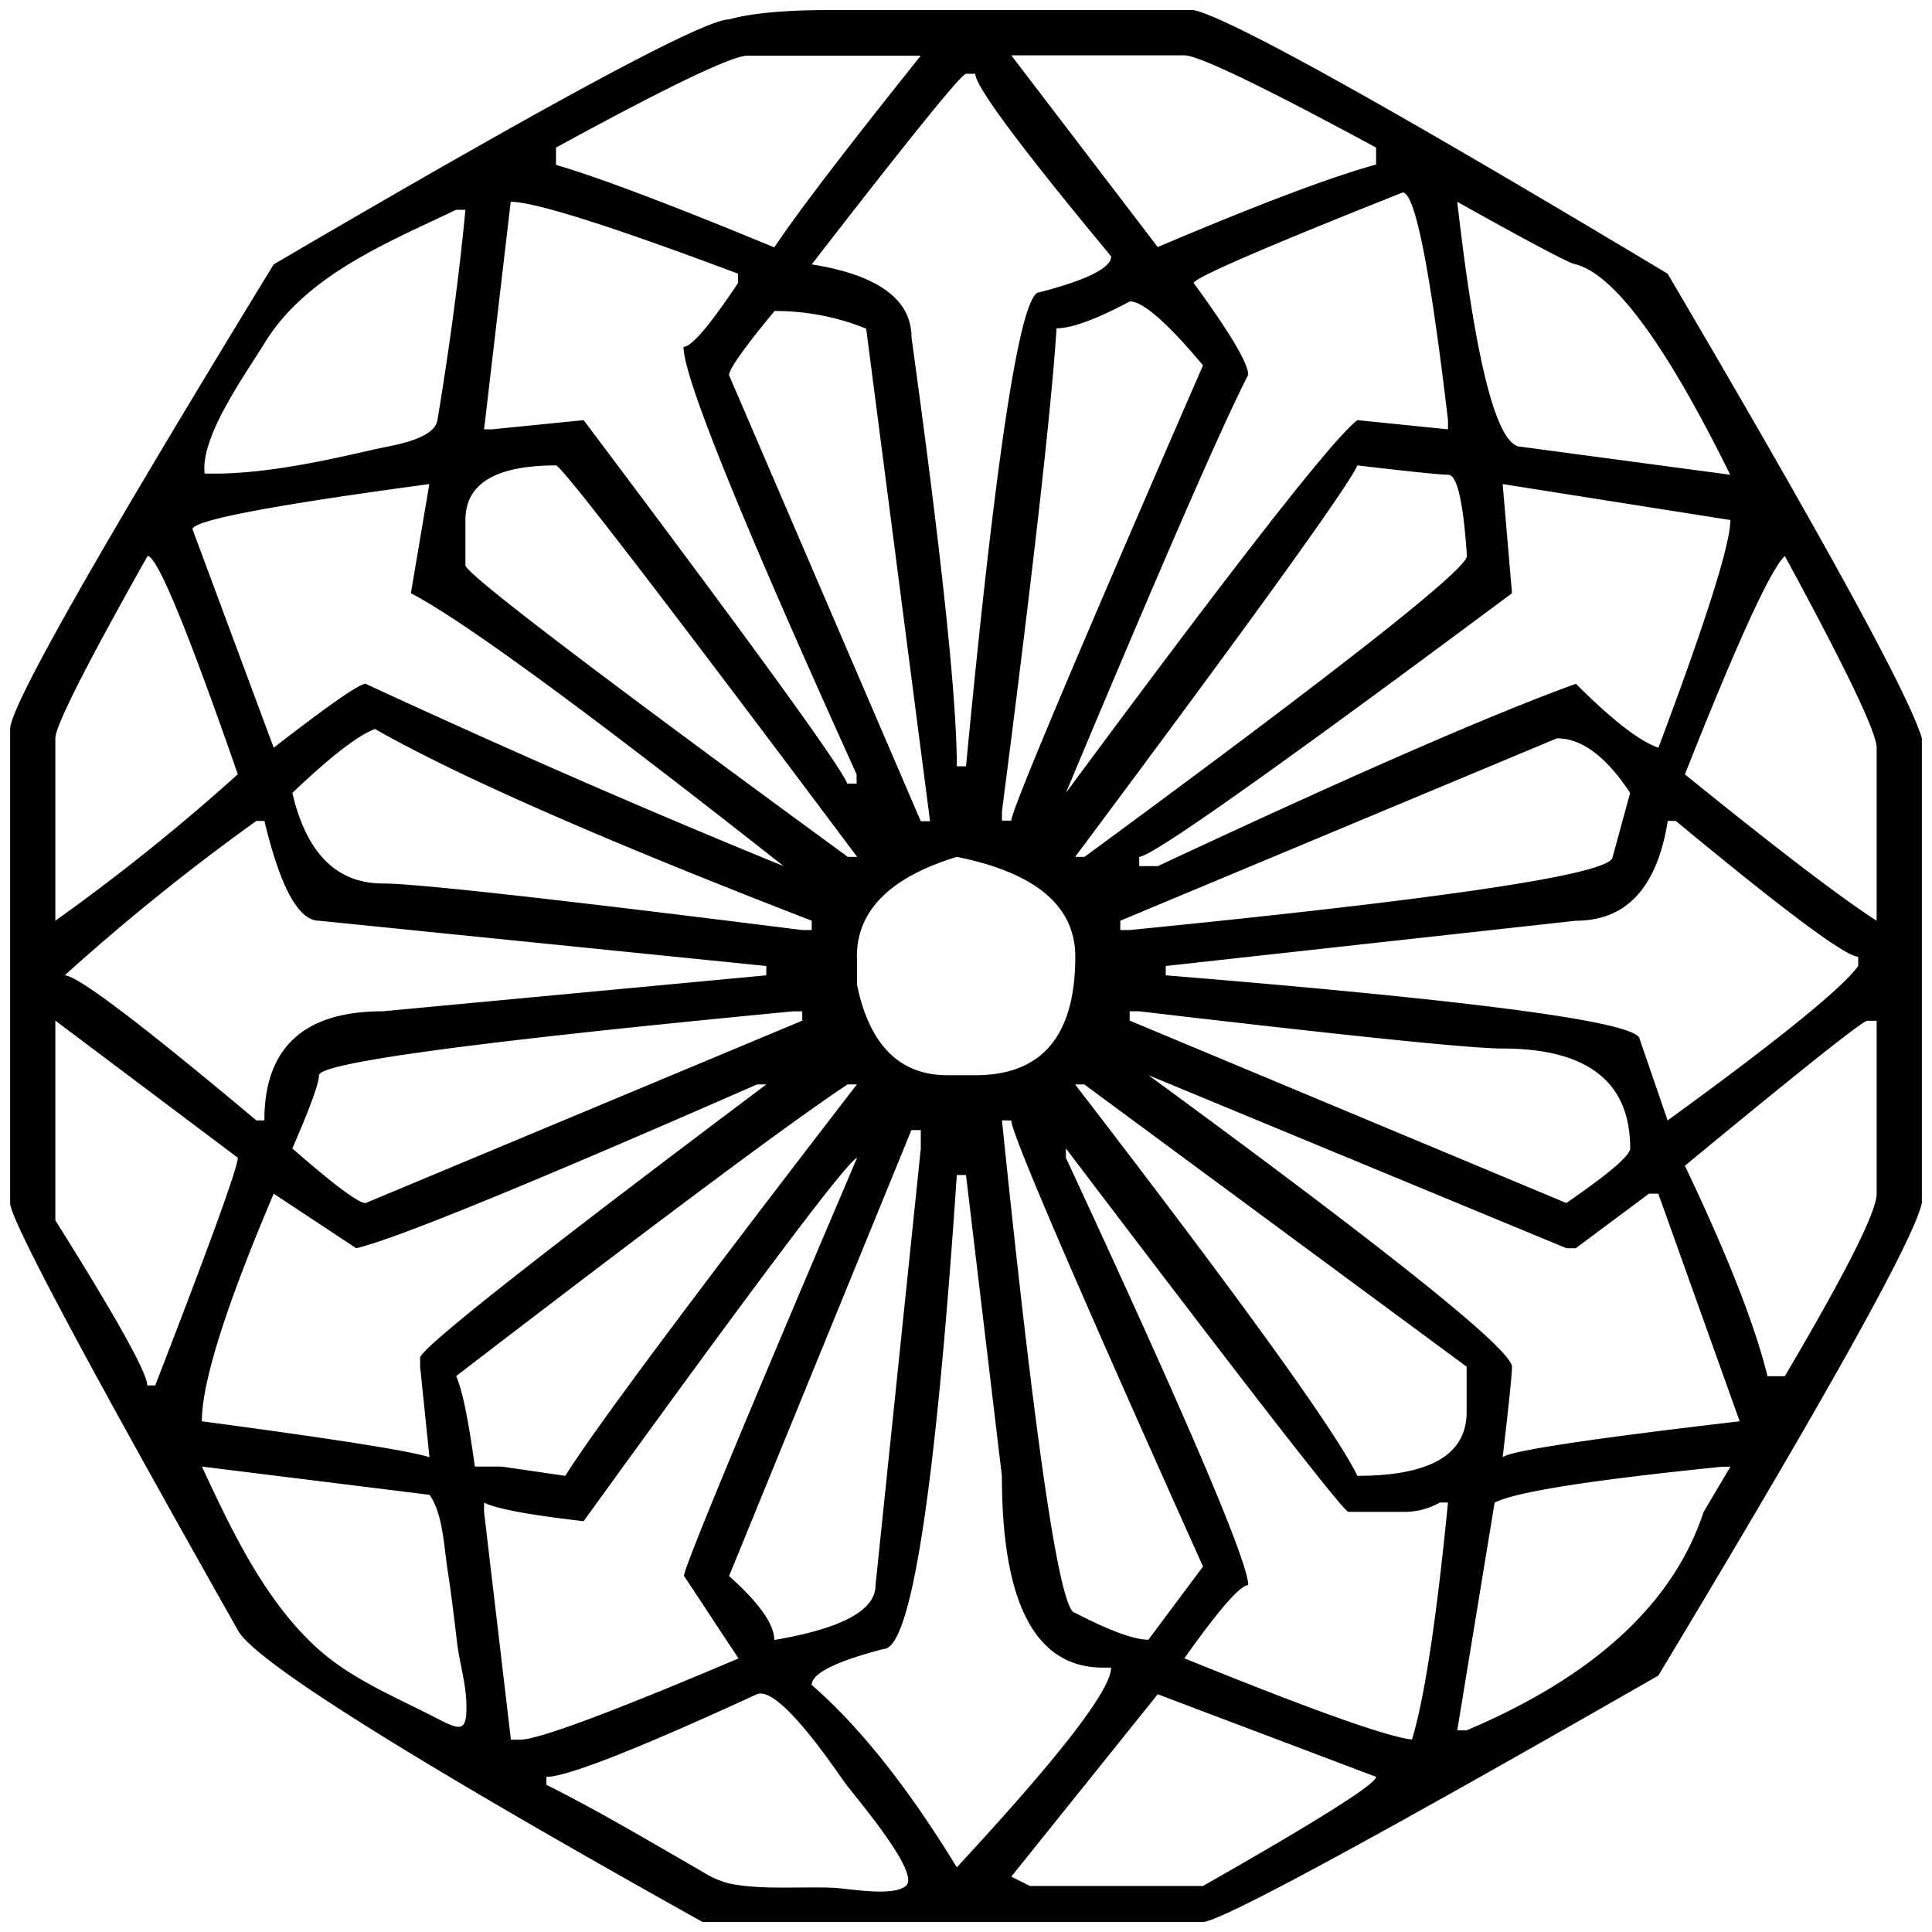 <svg xmlns="http://www.w3.org/2000/svg" width="4in" height="4in" viewBox="0 0 288 288">
  <g id="Logo_Artwork" data-name="Logo Artwork">
    <path d="M123.56,1.5h54.38q8.13,1.8,70.65,39.3,35.13,59.74,37.9,69.26v69.27q-1.77,8.13-39.29,70.45-64.09,36.72-67.87,36.72H104.71Q39,249.78,35.45,243,1.5,182.91,1.51,179.33V108.67q0-5,39.29-69.26Q103.13,2.9,108.68,2.89,113.63,1.51,123.56,1.5ZM22,82.88Q8.26,107.29,8.25,110.06v27.19a307.11,307.11,0,0,0,27.2-21.83Q24.14,82.89,22,82.88ZM8.25,152.14v29.77q13.7,21.83,13.7,24.61h1.19q12.3-31.76,12.31-33.94Zm1.39-6.75q2.79,0,28.58,21.63h1.19q0-16.28,17.67-16.27l57.15-5.36V144l-66.68-6.75q-4.56,0-8.14-14.88H38.22A330.2,330.2,0,0,0,9.64,145.39ZM28.7,78.9l12.1,32.56q12.31-9.54,13.7-9.53,32.15,14.88,62.31,27.18Q72.76,94.4,61.25,88.43L64,72.16Q28.7,76.91,28.7,78.9Zm1.81-8.31c8.31.22,17.48-1.8,25.56-3.66,2.17-.5,8.66-1.35,9.14-4.3Q68,45.77,69.38,31.27H68C57.83,36.13,45.71,41,39.53,51,36.68,55.66,29.82,65.08,30.51,70.59ZM53.1,186.07l-12.3-8.13q-10.71,25.2-10.71,33.93,30,4,33.93,5.37l-1.39-13.5v-1.39q.6-2.39,51.6-40.69h-1.39Q61.64,184.1,53.1,186.07Zm-23,32.55c4.28,9.21,9.09,19.41,16.58,26.51,5.22,5,12.09,7.73,18.4,11,3.56,1.83,4.58,2.21,4.44-2.27-.09-3-1-5.95-1.38-8.94-.43-3.71-.88-7.41-1.45-11.09-.51-3.28-.66-8.16-2.66-11ZM43.58,118.2q3.16,13.5,13.5,13.5,7.33,0,62.51,6.94H121v-1.39q-46.64-18.06-65.1-28.58Q52.11,110.07,43.58,118.2Zm0,53q9.33,8.15,10.92,8.14l65.09-27.19v-1.39h-1.38q-70.66,6.75-70.66,9.53Q47.55,162.07,43.58,171.19ZM68,205.13c.93,2.11,1.85,6.62,2.78,13.49h4L84.26,220Q91,209.3,127.73,161.66h-1.39Q114,169.81,68,205.13ZM69.38,84.27q0,1.78,57,43.46h1.39Q84.07,69.38,82.88,69.38q-13.5,0-13.5,8.14Zm6.75-54.19L72.16,64h1.19L87,62.63q37.9,50.41,39.3,54.18h1.39v-1.39q-25.82-57-25.8-63.71,1.78,0,8.13-9.52V40.8Q81.49,30.09,76.13,30.08ZM87,226.76Q74.94,225.38,72.16,224v1.39l4,33.94h1.39q4,0,32.54-12.11l-8.13-12.31q0-1.78,25.8-62.31Q125.74,173.17,87,226.76Zm-5.55,38.11v1.19c8,4,15.62,8.56,23.34,13a13.41,13.41,0,0,0,3.88,1.7c4.69,1,10.68.44,15.54.65,2.27.1,8.93,1.38,10.85-.3,2.15-1.89-7.09-12.68-9-15.21-1.3-1.73-9.93-14.86-13.28-13.32Q86.05,264.86,81.49,264.87ZM82.88,22v2.58q9.51,2.77,32.54,12.3,5.16-7.74,21.84-28.58h-25.8Q108.07,8.25,82.88,22Zm32.54,24.41q-6.73,8.13-6.74,9.52l28.58,66.49h1.38l-9.52-73.43A36.07,36.07,0,0,0,115.42,46.36Zm20.44,122.05-27.18,66.48q6.73,6,6.74,9.53,15.09-2.56,15.09-8.13l6.75-65.1v-2.78ZM121,39.41q14.88,2.39,14.88,10.92,6.75,48.83,6.75,63.9H144q6.74-70.65,10.92-70.65,10.71-2.78,10.72-5.36Q145.39,13.81,145.39,11H144Q143,11,121,39.41Zm21.63,135.75q-4.76,70.65-10.92,70.65Q121,248.6,121,251.17q10.72,9.33,21.63,27.19,23-24.81,23-29.77h-1.2q-15.08,0-15.08-28.58L144,175.16Zm-14.88-32.55v4.17q2.78,13.5,13.49,13.5h4.17q14.88,0,14.88-17.67,0-11.31-17.66-14.88Q127.73,132.29,127.73,142.61ZM157.5,48.94q-1.19,18.25-8.14,72v1.39h1.39q0-2.18,28.58-67.87-8-9.54-10.91-9.53C163.39,47.62,159.74,48.94,157.5,48.94ZM149.36,167q7.54,73.44,10.91,73.43,7.74,4,10.92,4l8.14-10.91q-28.59-63.7-28.58-66.49ZM150.75,8.25l21.83,28.58q22.42-9.52,32.55-12.3V22Q179.72,8.26,176.55,8.25Zm21.83,244.31-21.83,27.19,2.78,1.39h25.8q25.8-14.68,25.8-16.27Zm5.36-210.37q8.13,11.12,8.13,13.69Q180.33,67,158.89,118.2q38.3-51.79,43.46-55.57L215.85,64V62.63q-4-33.93-6.75-33.94Q178.14,41,177.94,42.19Zm-19.05,129v1.39q27.18,58.54,27.18,63.71-1.77,0-9.52,10.91,28.38,11.52,33.93,12.11,2.79-9.13,5.37-35.33h-1.2a10.74,10.74,0,0,1-5.55,1.39H201Q200,225.37,158.89,171.19ZM202.35,69.38q-2.39,5.16-42.08,58.35h1.4q57-41.88,57-44.85c-.53-8.07-1.47-12.11-2.78-12.11C214.78,70.77,210.29,70.31,202.35,69.38Zm-42.08,92.28Q197.4,209.9,202.35,220q16.28,0,16.28-9.52v-6.75l-57-42.08ZM167,137.25v1.39h1.4q72-7.14,72-10.91L243,118.2c-3.56-5.42-7.21-8.14-10.91-8.14Zm1.4,13.5v1.39l65.09,27.19q9.53-6.56,9.52-8.14,0-14.88-19.05-14.89-6.94,0-54.18-5.55ZM224,72.16l1.39,16.27q-52.78,39.3-55.57,39.3v1.38h2.78q43.66-20.43,62.32-27.18,8.13,8.13,12.3,9.53,10.73-28.59,10.72-33.94Zm-52.79,88.12q54.18,39.69,54.18,43.46,0,1.59-1.39,13.5,1.4-1.4,35.33-5.37L247.2,177.94h-1.39l-10.91,8.13h-1.39Zm77.4-37.91q-2.37,14.88-13.69,14.88L173.77,144v1.39q70.65,5.76,70.66,9.53l4.16,12.1Q273.39,149,277,144v-1.39q-2.78,0-27.19-20.24ZM217.23,30.08q4.17,36.53,9.53,36.52l31.16,4.17q-14.3-29-23-31.36Q233.9,39.41,217.23,30.08ZM222.8,224l-5.57,33.94h1.4q28.58-12.11,35.32-32.55l4-6.75h-1.19Q227.36,221.61,222.8,224Zm28.37-108.56Q272,132.3,279.75,137.25V111.46q0-3.37-13.69-28.58Q262.88,85.85,251.17,115.42Zm0,58.35q9.53,20,12.31,31.36h2.58q13.69-23.22,13.69-27.19v-25.8h-1.39Q277.37,152.14,251.17,173.77Z"/>
  </g>
</svg>
